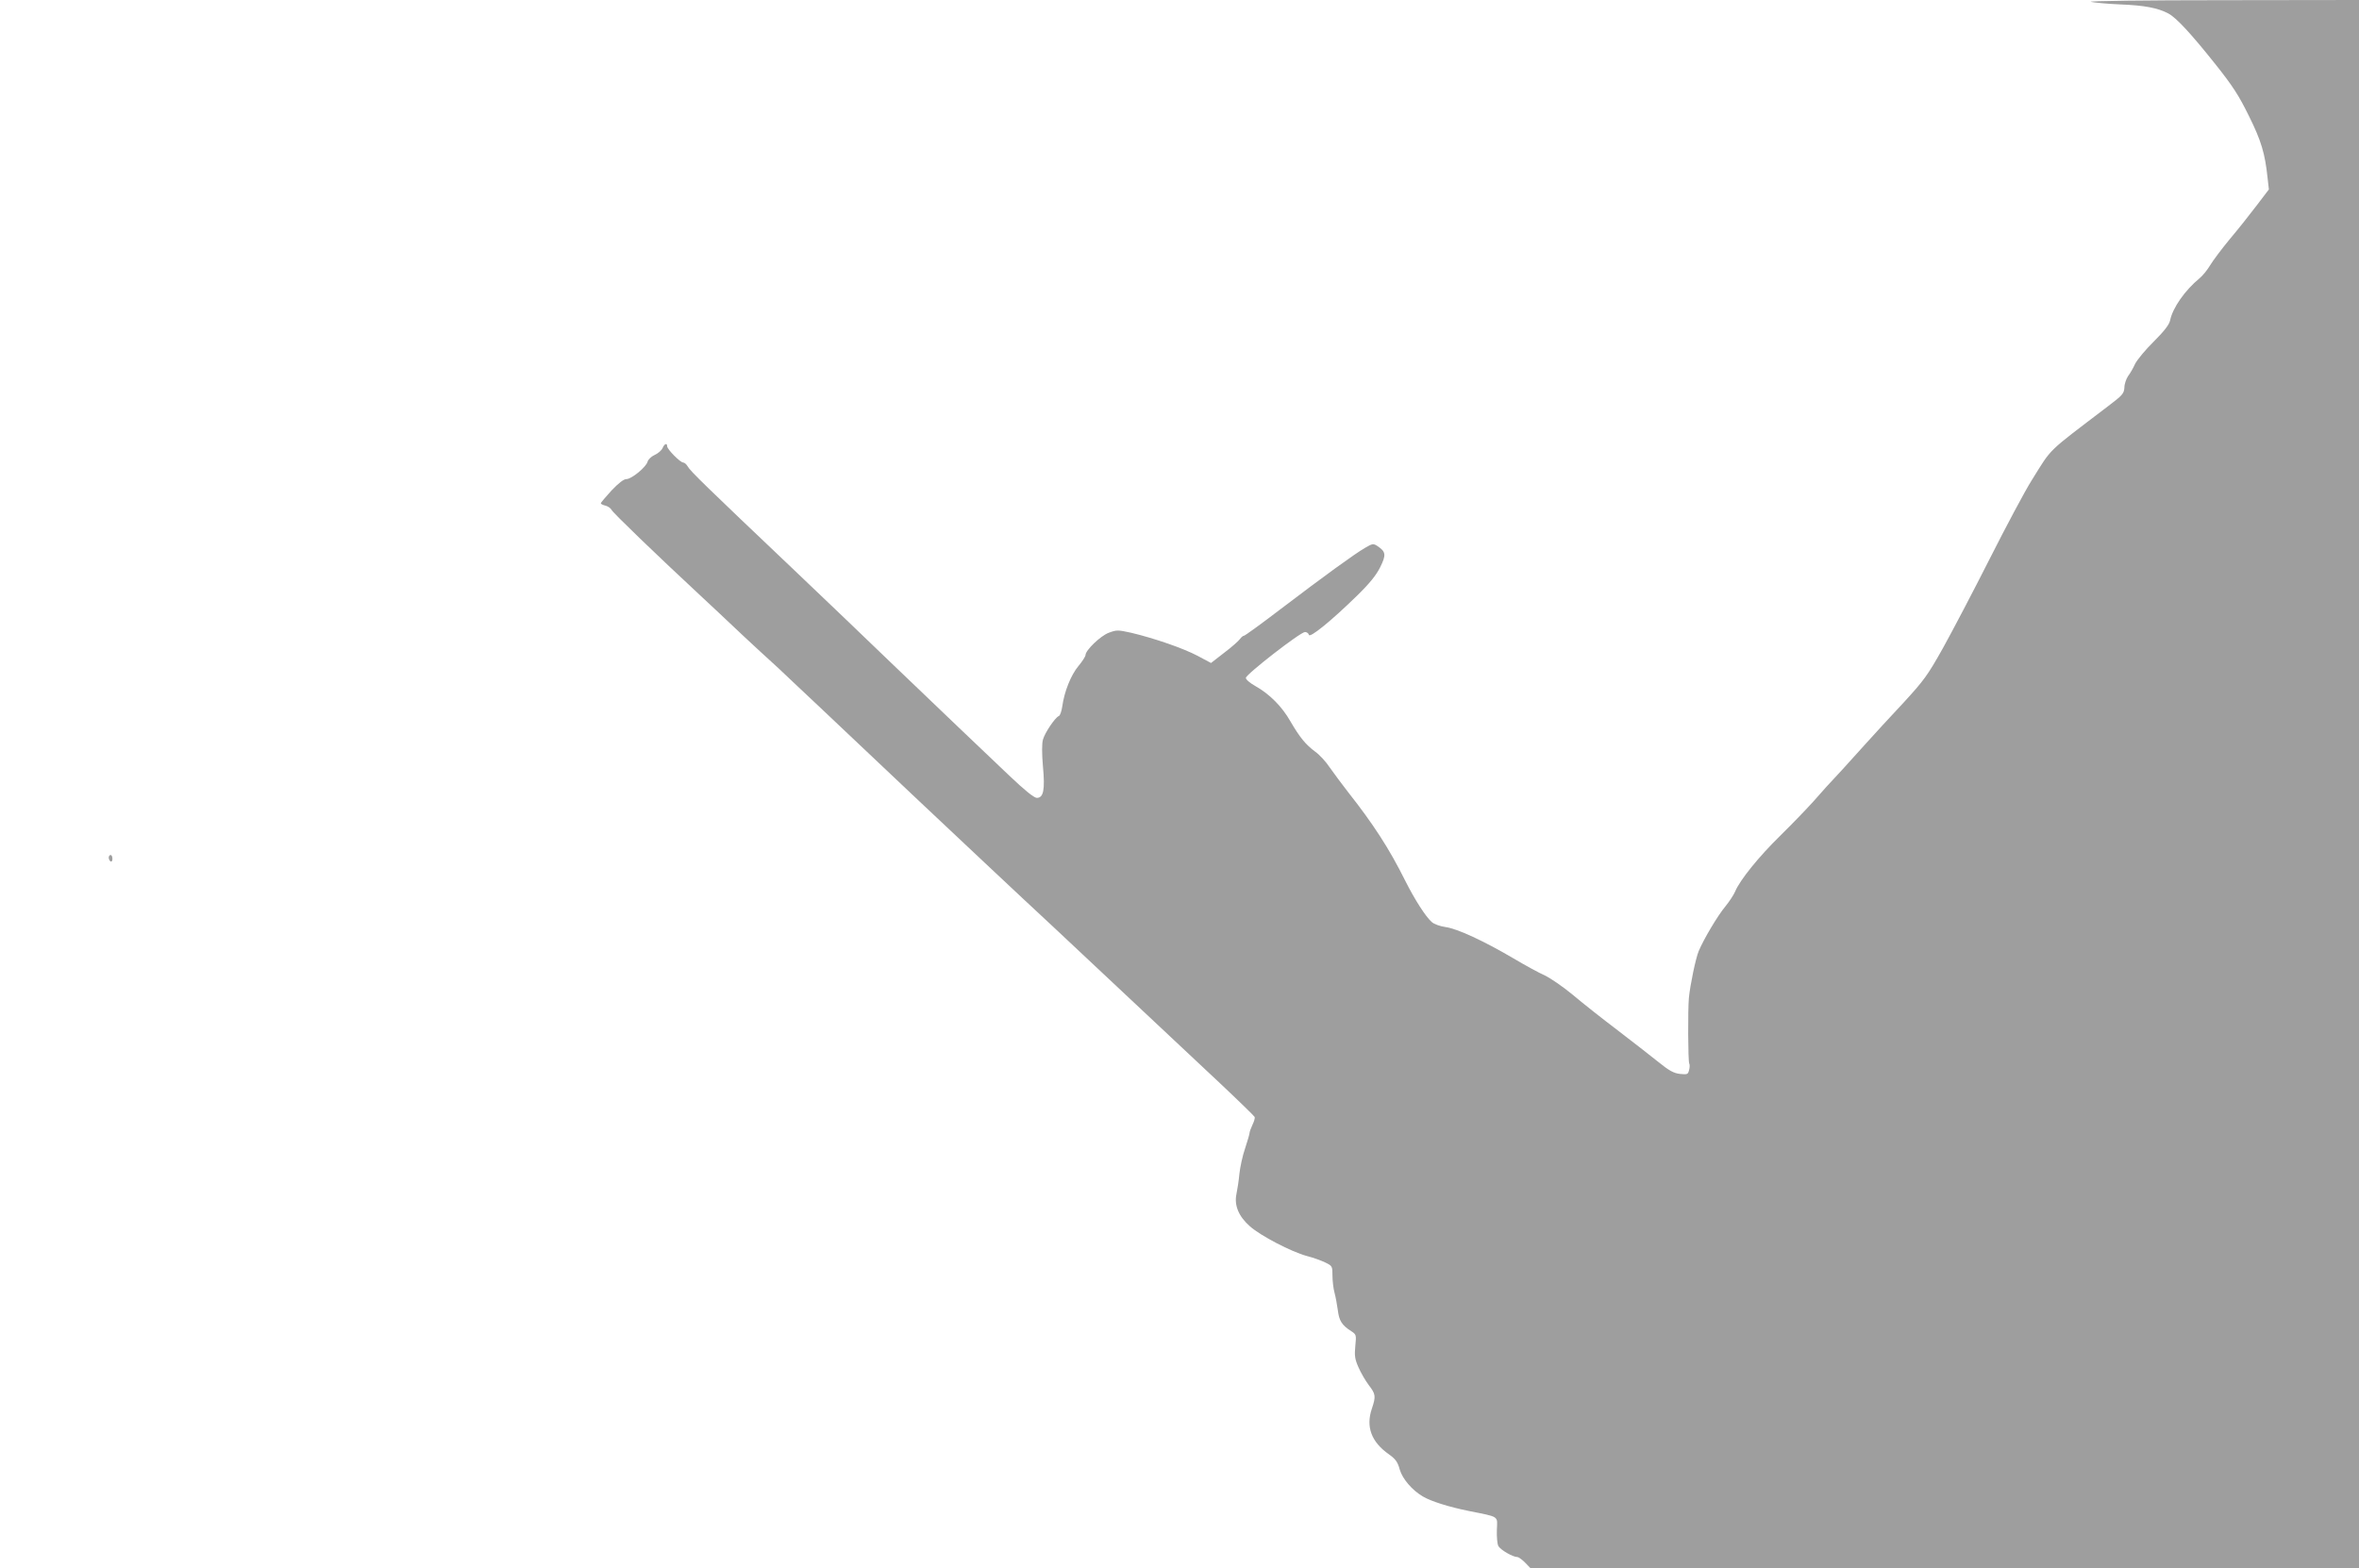 <?xml version="1.0" standalone="no"?>
<!DOCTYPE svg PUBLIC "-//W3C//DTD SVG 20010904//EN"
 "http://www.w3.org/TR/2001/REC-SVG-20010904/DTD/svg10.dtd">
<svg version="1.0" xmlns="http://www.w3.org/2000/svg"
 width="1280pt" height="851pt" viewBox="0 0 1280 851"
 preserveAspectRatio="xMidYMid meet">
<g transform="translate(0,851) scale(0.1,-0.1)"
fill="#9e9e9e" stroke="none">
<path d="M11345 8500 c17 -4 89 -11 160 -14 130 -5 204 -19 260 -49 43 -22
125 -111 257 -277 94 -118 127 -170 181 -280 67 -135 87 -203 101 -336 l7 -62
-67 -88 c-37 -49 -103 -132 -147 -184 -43 -52 -90 -115 -105 -140 -15 -25 -40
-56 -57 -70 -79 -65 -146 -160 -160 -229 -5 -23 -31 -57 -89 -115 -45 -44 -90
-99 -101 -121 -10 -22 -27 -52 -38 -66 -10 -15 -20 -43 -20 -62 -2 -33 -10
-42 -92 -104 -336 -256 -298 -219 -410 -398 -38 -60 -141 -254 -230 -430 -89
-176 -203 -393 -253 -483 -83 -148 -103 -175 -214 -296 -68 -72 -161 -174
-208 -226 -72 -81 -193 -213 -210 -230 -3 -3 -35 -39 -71 -80 -37 -41 -117
-124 -179 -185 -116 -113 -220 -242 -245 -303 -8 -19 -32 -55 -53 -81 -40 -47
-118 -178 -145 -243 -16 -38 -46 -182 -53 -253 -6 -63 -5 -346 2 -357 3 -5 3
-21 -1 -35 -6 -24 -9 -25 -50 -21 -34 4 -59 18 -117 65 -40 32 -140 110 -221
172 -82 62 -192 149 -244 193 -53 44 -121 90 -150 104 -30 13 -107 55 -171 93
-158 93 -306 162 -369 170 -29 4 -62 16 -74 27 -34 30 -92 121 -144 224 -87
175 -175 310 -310 481 -33 42 -77 102 -99 133 -21 32 -57 71 -80 87 -51 38
-82 75 -134 164 -46 81 -113 148 -189 191 -29 16 -53 36 -53 45 0 19 296 249
321 249 10 0 19 -7 21 -15 4 -20 122 76 260 211 69 67 106 113 127 156 33 66
31 84 -14 114 -23 15 -27 15 -68 -9 -60 -35 -226 -156 -455 -330 -106 -81
-197 -147 -202 -147 -5 0 -15 -8 -22 -18 -7 -10 -45 -44 -85 -74 l-72 -56 -73
39 c-78 41 -234 95 -360 125 -73 16 -79 16 -122 0 -45 -17 -126 -95 -126 -121
0 -7 -17 -34 -38 -59 -41 -49 -77 -139 -88 -219 -4 -27 -12 -51 -19 -53 -20
-8 -76 -91 -86 -128 -6 -21 -6 -76 0 -145 12 -127 3 -171 -33 -171 -15 0 -66
41 -152 123 -71 68 -193 184 -271 258 -77 74 -244 233 -370 354 -125 121 -365
350 -533 510 -474 450 -554 528 -568 553 -7 12 -18 22 -25 22 -16 0 -87 72
-87 88 0 20 -15 14 -25 -10 -6 -13 -25 -29 -43 -37 -18 -8 -35 -25 -38 -36 -7
-29 -87 -95 -115 -95 -15 0 -43 -22 -81 -62 -32 -35 -58 -66 -58 -69 0 -4 11
-10 25 -13 13 -3 29 -14 34 -24 9 -17 239 -239 494 -476 60 -56 132 -123 161
-151 28 -27 96 -90 150 -140 55 -49 145 -133 200 -186 56 -52 191 -180 301
-284 110 -104 274 -259 365 -345 167 -157 537 -506 724 -679 98 -92 533 -500
906 -850 102 -96 187 -179 188 -183 2 -5 -3 -24 -12 -42 -9 -19 -16 -39 -16
-45 0 -6 -11 -43 -24 -83 -14 -40 -27 -102 -31 -138 -3 -36 -11 -85 -16 -110
-13 -61 12 -122 74 -176 58 -51 223 -137 307 -160 36 -9 82 -26 102 -36 37
-18 38 -20 38 -71 0 -28 5 -70 11 -92 6 -22 14 -65 18 -95 7 -58 22 -82 74
-115 26 -17 27 -20 21 -79 -5 -52 -3 -71 17 -116 13 -30 38 -73 56 -97 38 -49
39 -61 17 -127 -34 -99 -3 -182 93 -249 35 -25 47 -41 58 -82 15 -51 67 -112
125 -146 43 -26 141 -57 250 -79 169 -34 155 -25 152 -103 -1 -37 2 -76 8 -87
11 -21 79 -60 103 -60 7 0 26 -14 42 -30 l29 -30 2248 0 2248 0 0 4255 0 4255
-742 -1 c-409 0 -729 -4 -713 -9z"/>
<path d="M590 3856 c0 -8 5 -18 10 -21 6 -3 10 3 10 14 0 12 -4 21 -10 21 -5
0 -10 -6 -10 -14z"/>
</g>
</svg>
